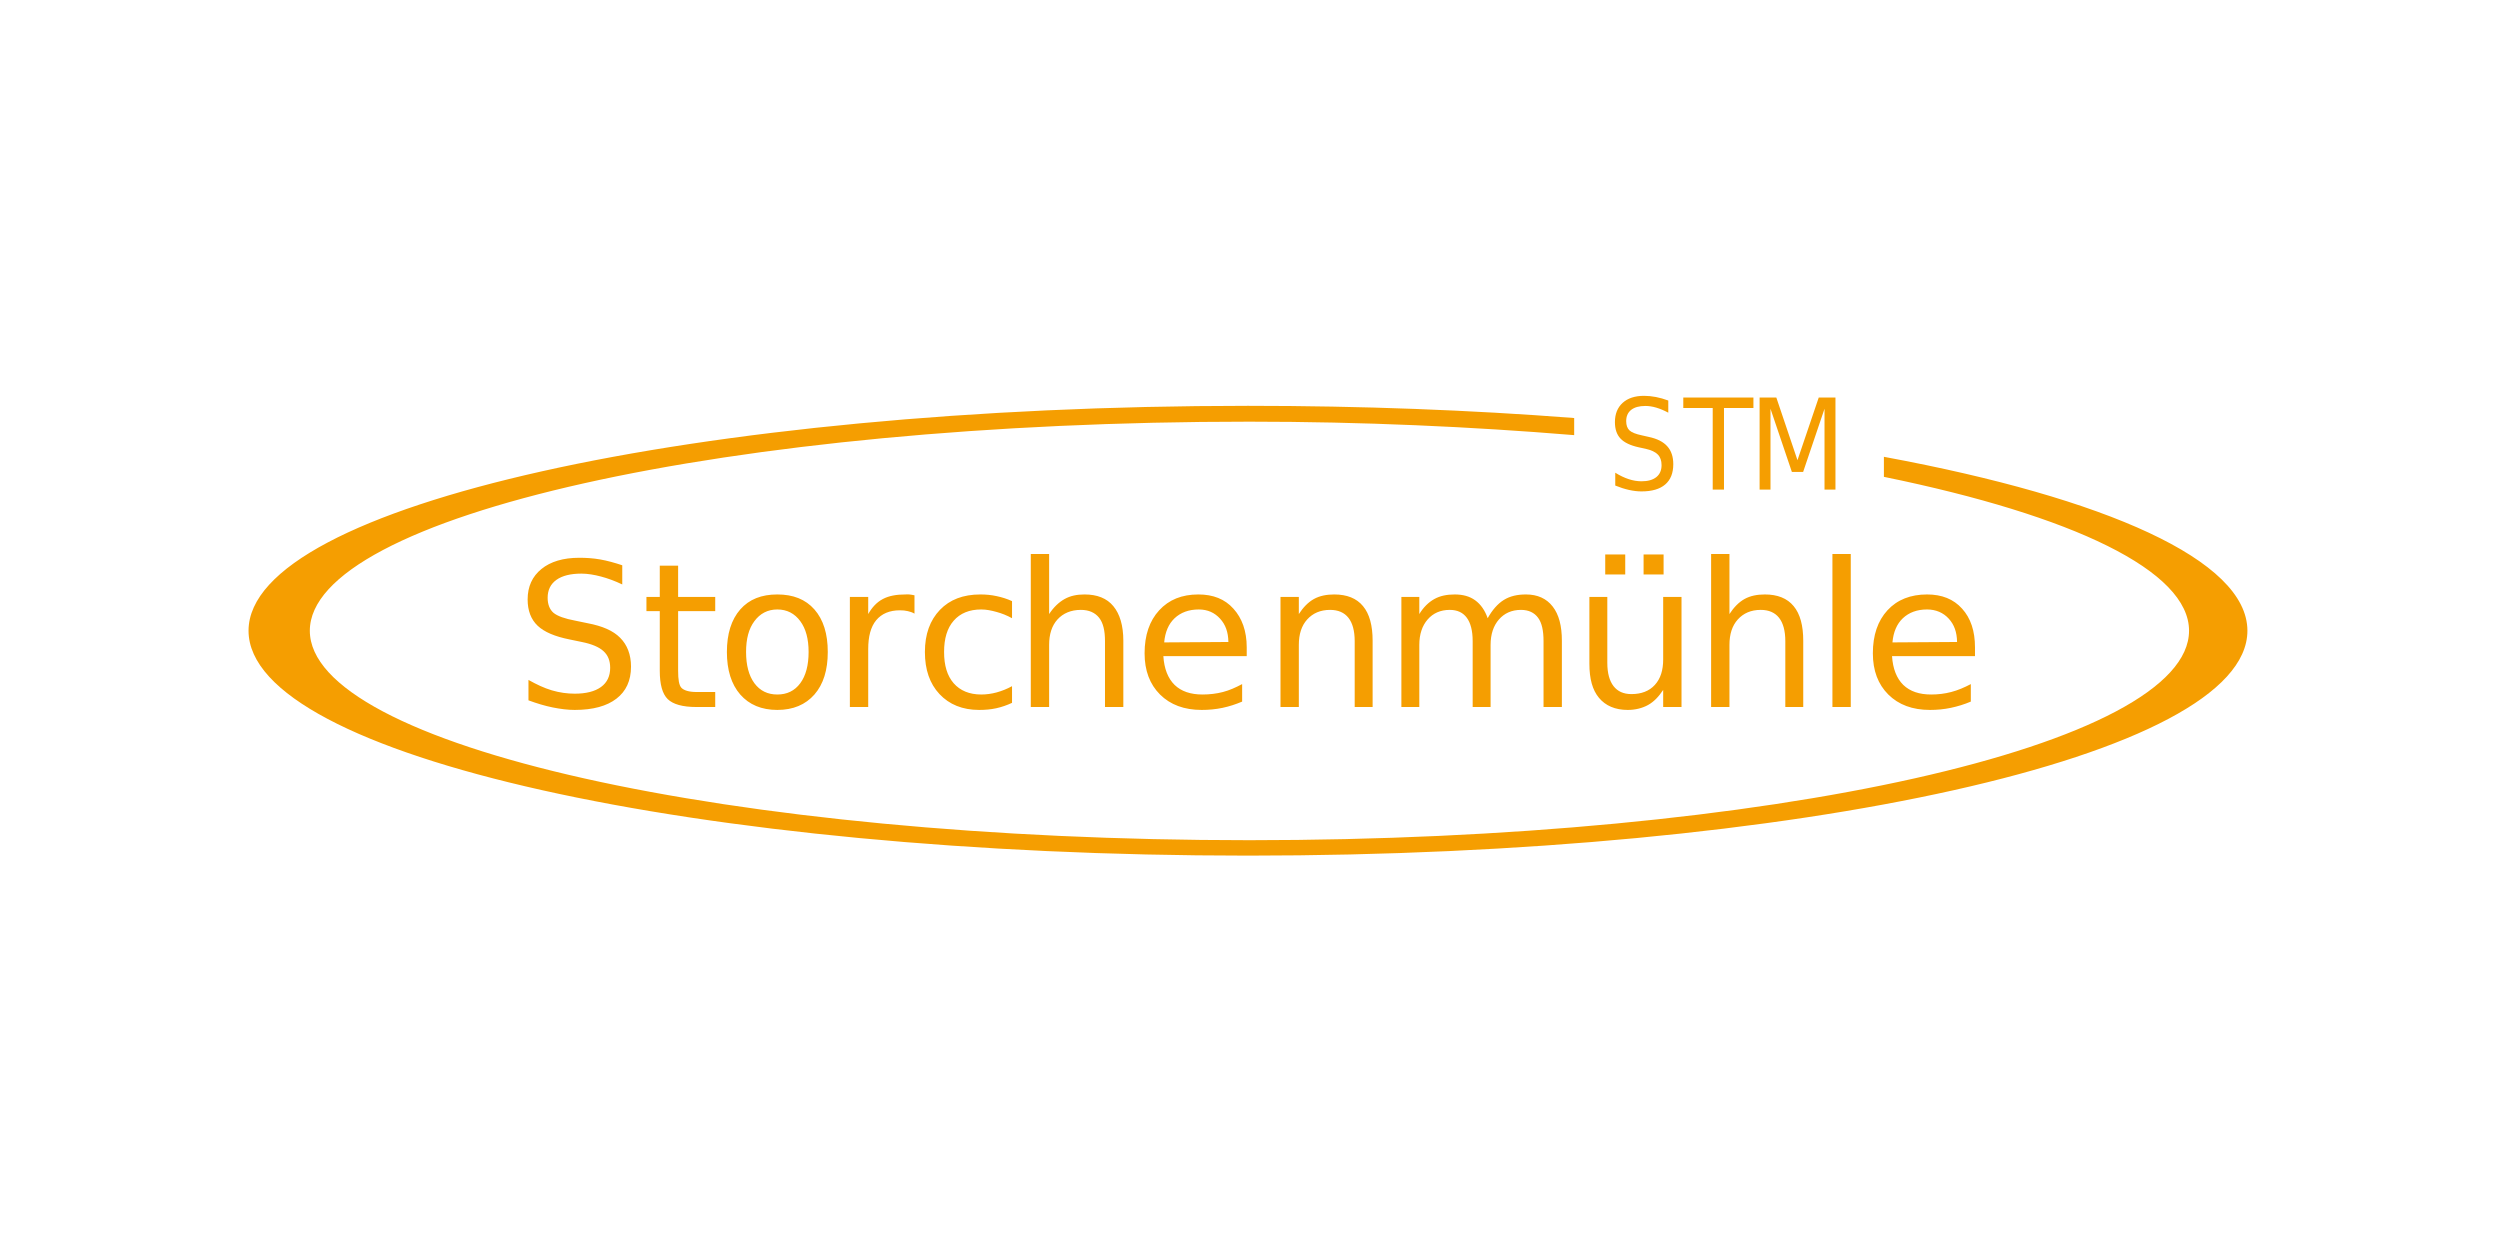 <svg width="600" height="300" viewBox="0 0 600 300" fill="none" xmlns="http://www.w3.org/2000/svg">
<path d="M299.514 97.749C167.227 97.749 60 121.756 60 151.374C60 180.989 167.227 205 299.514 205C431.797 205 539.028 180.989 539.028 151.374C539.028 134.778 505.369 119.891 452.487 110.055V114.157C497.413 123.387 525.722 136.639 525.722 151.374C525.722 179.3 424.554 201.999 299.814 201.999C175.075 201.999 74.007 179.3 74.007 151.374C74.007 123.445 175.075 100.85 299.814 100.85C327.14 100.85 353.204 102.065 377.451 104.052V100.65C352.993 98.764 326.834 97.749 299.514 97.749Z" fill="#F59E01" stroke="#F59E01" stroke-width="0.701" stroke-linecap="round"/>
<path d="M247.389 132.966V169.683H251.792V154.776C251.792 152.198 252.44 150.167 253.792 148.673C255.145 147.18 257.053 146.372 259.395 146.372C261.345 146.372 262.822 147.031 263.797 148.273C264.772 149.515 265.198 151.376 265.198 153.876V169.683H269.6V153.776C269.6 150.128 268.755 147.343 267.199 145.472C265.642 143.585 263.33 142.67 260.296 142.67C258.456 142.67 256.908 142.985 255.493 143.771C254.094 144.557 252.829 145.785 251.792 147.373V132.966H247.389ZM410.667 132.966V169.683H415.069V154.776C415.069 152.198 415.718 150.167 417.07 148.673C418.422 147.18 420.23 146.372 422.573 146.372C424.523 146.372 426 147.031 426.975 148.273C427.95 149.515 428.476 151.376 428.476 153.876V169.683H432.778V153.776C432.778 150.128 432.033 147.343 430.477 145.472C428.92 143.585 426.608 142.67 423.573 142.67C421.734 142.67 420.086 142.985 418.671 143.771C417.272 144.557 416.107 145.785 415.069 147.373V132.966H410.667ZM439.781 132.966V169.683H444.183V132.966H439.781ZM385.255 133.066V137.868H390.057V133.066H385.255ZM394.46 133.066V137.868H399.262V133.066H394.46ZM139.038 133.866C135.186 133.866 132.135 134.775 129.933 136.567C127.748 138.36 126.632 140.758 126.632 143.871C126.632 146.559 127.445 148.665 129.033 150.174C130.621 151.683 133.183 152.768 136.737 153.475L139.638 154.076C142.059 154.563 143.787 155.302 144.841 156.277C145.91 157.252 146.441 158.549 146.441 160.279C146.441 162.26 145.718 163.812 144.24 164.881C142.762 165.95 140.657 166.482 137.937 166.482C136.145 166.482 134.29 166.232 132.435 165.681C130.579 165.131 128.766 164.265 126.832 163.18V168.082C128.844 168.821 130.764 169.406 132.635 169.783C134.521 170.161 136.271 170.383 137.937 170.383C142.355 170.383 145.662 169.443 147.942 167.682C150.237 165.921 151.444 163.39 151.444 159.979C151.444 157.117 150.54 154.773 148.842 153.075C147.16 151.362 144.592 150.25 141.039 149.574L138.137 148.973C135.527 148.486 133.778 147.859 132.835 147.072C131.907 146.271 131.434 145.027 131.434 143.471C131.434 141.615 132.136 140.175 133.535 139.169C134.95 138.162 136.944 137.668 139.538 137.668C141.032 137.668 142.637 137.944 144.24 138.368C145.844 138.793 147.535 139.404 149.343 140.269V135.667C147.55 135.07 145.754 134.565 144.04 134.266C142.326 133.968 140.689 133.866 139.038 133.866ZM158.347 135.767V143.271H155.145V146.672H158.347V160.979C158.347 164.281 158.974 166.524 160.248 167.782C161.521 169.024 163.802 169.683 167.151 169.683H171.653V166.081H167.151C165.343 166.081 164.147 165.694 163.549 165.081C162.968 164.468 162.749 163.133 162.749 160.979V146.672H171.653V143.271H162.749V135.767H158.347ZM186.56 142.67C182.771 142.67 179.81 143.819 177.656 146.272C175.518 148.725 174.455 152.138 174.455 156.477C174.455 160.8 175.518 164.213 177.656 166.682C179.81 169.134 182.771 170.383 186.56 170.383C190.334 170.383 193.311 169.134 195.465 166.682C197.619 164.213 198.666 160.8 198.666 156.477C198.666 152.138 197.619 148.725 195.465 146.272C193.311 143.819 190.334 142.67 186.56 142.67ZM217.275 142.67C215.184 142.67 213.335 142.985 211.872 143.771C210.41 144.541 209.283 145.769 208.371 147.373V143.271H203.969V169.683H208.371V155.777C208.371 152.789 208.967 150.461 210.272 148.873C211.592 147.27 213.522 146.472 215.974 146.472C216.666 146.472 217.309 146.531 217.875 146.672C218.457 146.798 218.989 146.989 219.476 147.272V142.87C219.036 142.792 218.637 142.702 218.276 142.67C217.914 142.623 217.574 142.67 217.275 142.67ZM235.284 142.67C231.164 142.67 227.953 143.904 225.579 146.372C223.221 148.84 221.977 152.169 221.977 156.477C221.977 160.722 223.136 164.082 225.479 166.582C227.822 169.081 231.006 170.383 234.984 170.383C236.446 170.383 237.796 170.266 239.085 169.983C240.39 169.7 241.677 169.249 242.887 168.683V164.681C241.661 165.357 240.428 165.836 239.186 166.181C237.959 166.512 236.742 166.682 235.484 166.682C232.669 166.682 230.437 165.757 228.881 163.98C227.324 162.188 226.579 159.7 226.58 156.477C226.579 153.254 227.324 150.75 228.881 148.973C230.437 147.181 232.669 146.272 235.484 146.272C236.742 146.272 237.959 146.526 239.186 146.872C240.428 147.202 241.661 147.697 242.887 148.373V144.271C241.692 143.721 240.459 143.338 239.186 143.07C237.912 142.788 236.62 142.67 235.284 142.67ZM287.609 142.67C283.647 142.67 280.547 143.925 278.204 146.472C275.877 149.003 274.702 152.453 274.702 156.777C274.702 160.959 275.952 164.229 278.404 166.682C280.873 169.134 284.195 170.383 288.409 170.383C290.091 170.383 291.776 170.229 293.411 169.883C295.046 169.537 296.557 169.043 298.114 168.383V164.181C296.573 164.998 295.084 165.673 293.511 166.081C291.955 166.49 290.276 166.682 288.609 166.682C285.732 166.682 283.525 165.937 281.906 164.381C280.302 162.808 279.393 160.465 279.205 157.477H299.214V155.376C299.214 151.446 298.088 148.352 296.013 146.072C293.953 143.776 291.162 142.67 287.609 142.67ZM320.224 142.67C318.385 142.67 316.737 142.985 315.322 143.771C313.923 144.557 312.758 145.785 311.72 147.373V143.271H307.318V169.683H311.72V154.776C311.72 152.198 312.369 150.167 313.721 148.673C315.073 147.18 316.881 146.372 319.224 146.372C321.173 146.372 322.651 147.031 323.626 148.273C324.601 149.515 325.126 151.376 325.127 153.876V169.683H329.429V153.776C329.429 150.128 328.684 147.343 327.127 145.472C325.571 143.585 323.259 142.67 320.224 142.67ZM349.138 142.67C347.236 142.67 345.619 143 344.236 143.771C342.852 144.541 341.624 145.753 340.634 147.373V143.271H336.332V169.683H340.634V154.776C340.634 152.213 341.33 150.167 342.635 148.673C343.94 147.164 345.721 146.372 347.937 146.372C349.808 146.372 351.143 147.047 352.039 148.273C352.935 149.484 353.44 151.329 353.44 153.876V169.683H357.742V154.776C357.742 152.198 358.438 150.167 359.743 148.673C361.048 147.18 362.797 146.372 365.046 146.372C366.885 146.372 368.251 147.047 369.148 148.273C370.044 149.499 370.448 151.344 370.448 153.876V169.683H374.85V153.776C374.85 150.222 374.143 147.49 372.649 145.572C371.156 143.638 368.997 142.67 366.246 142.67C364.202 142.67 362.453 143.043 360.944 143.971C359.434 144.899 358.127 146.423 357.042 148.373C356.397 146.518 355.392 145.046 354.04 144.071C352.704 143.096 351.056 142.67 349.138 142.67ZM462.492 142.67C458.53 142.67 455.33 143.925 452.988 146.472C450.661 149.003 449.486 152.453 449.486 156.777C449.486 160.959 450.735 164.229 453.188 166.682C455.656 169.134 458.979 170.383 463.192 170.383C464.875 170.383 466.56 170.229 468.195 169.883C469.83 169.537 471.441 169.043 472.997 168.383V164.181C471.456 164.998 469.867 165.673 468.295 166.081C466.738 166.49 465.159 166.682 463.493 166.682C460.615 166.682 458.409 165.937 456.789 164.381C455.186 162.808 454.277 160.465 454.088 157.477H473.998V155.376C473.998 151.446 472.971 148.352 470.896 146.072C468.836 143.776 466.045 142.67 462.492 142.67ZM381.453 143.271V159.278C381.453 162.91 382.182 165.595 383.754 167.482C385.327 169.369 387.623 170.383 390.658 170.383C392.497 170.383 394.177 169.953 395.56 169.183C396.959 168.397 398.108 167.185 399.162 165.581V169.683H403.564V152.102V143.271H399.162V158.278C399.162 160.856 398.529 162.887 397.161 164.381C395.809 165.874 393.901 166.582 391.558 166.582C389.609 166.582 388.231 165.923 387.256 164.681C386.281 163.423 385.755 161.578 385.755 159.078V143.271H381.453ZM186.56 146.272C188.872 146.272 190.711 147.234 192.063 149.073C193.415 150.897 194.064 153.348 194.064 156.477C194.064 159.621 193.415 162.157 192.063 163.98C190.711 165.804 188.872 166.682 186.56 166.682C184.218 166.682 182.41 165.788 181.058 163.98C179.721 162.157 179.057 159.637 179.057 156.477C179.057 153.317 179.706 150.881 181.058 149.073C182.41 147.25 184.234 146.272 186.56 146.272ZM287.709 146.272C289.847 146.272 291.522 147.058 292.811 148.473C294.116 149.888 294.781 151.702 294.812 154.076L279.405 154.176C279.625 151.692 280.459 149.741 281.906 148.373C283.368 147.005 285.287 146.272 287.709 146.272ZM462.492 146.272C464.63 146.272 466.405 147.058 467.695 148.473C468.999 149.888 469.664 151.702 469.695 154.076L454.188 154.176C454.408 151.692 455.243 149.741 456.689 148.373C458.151 147.005 460.071 146.272 462.492 146.272Z" fill="#F59E01"/>
<path d="M400.388 96.126V99.043C399.366 98.5 398.402 98.095 397.496 97.828C396.59 97.562 395.715 97.429 394.871 97.429C393.405 97.429 392.272 97.744 391.472 98.376C390.681 99.008 390.286 99.906 390.286 101.071C390.286 102.049 390.548 102.789 391.072 103.293C391.605 103.786 392.609 104.186 394.084 104.492L395.71 104.862C397.718 105.287 399.197 106.037 400.148 107.113C401.108 108.179 401.587 109.611 401.588 111.407C401.587 113.55 400.939 115.174 399.642 116.279C398.353 117.385 396.461 117.938 393.964 117.938C393.023 117.938 392.019 117.819 390.952 117.582C389.895 117.345 388.798 116.995 387.661 116.531V113.451C388.753 114.132 389.824 114.645 390.872 114.991C391.921 115.336 392.951 115.509 393.964 115.509C395.501 115.509 396.688 115.174 397.523 114.502C398.358 113.831 398.775 112.873 398.775 111.629C398.775 110.544 398.473 109.695 397.869 109.082C397.274 108.47 396.292 108.011 394.924 107.705L393.285 107.35C391.277 106.906 389.824 106.21 388.927 105.262C388.029 104.314 387.581 102.996 387.581 101.308C387.581 99.354 388.198 97.814 389.433 96.688C390.677 95.563 392.387 95 394.564 95C395.497 95 396.448 95.094 397.416 95.281C398.385 95.469 399.375 95.75 400.388 96.126ZM403.989 95.4H420.821V97.917H413.757V117.508H411.052V97.917H403.989V95.4ZM422.305 95.4H426.316L431.394 110.445L436.499 95.4H440.51V117.508H437.885V98.095L432.754 113.258H430.048L424.917 98.095V117.508H422.305V95.4Z" fill="#F59E01"/>
</svg>
